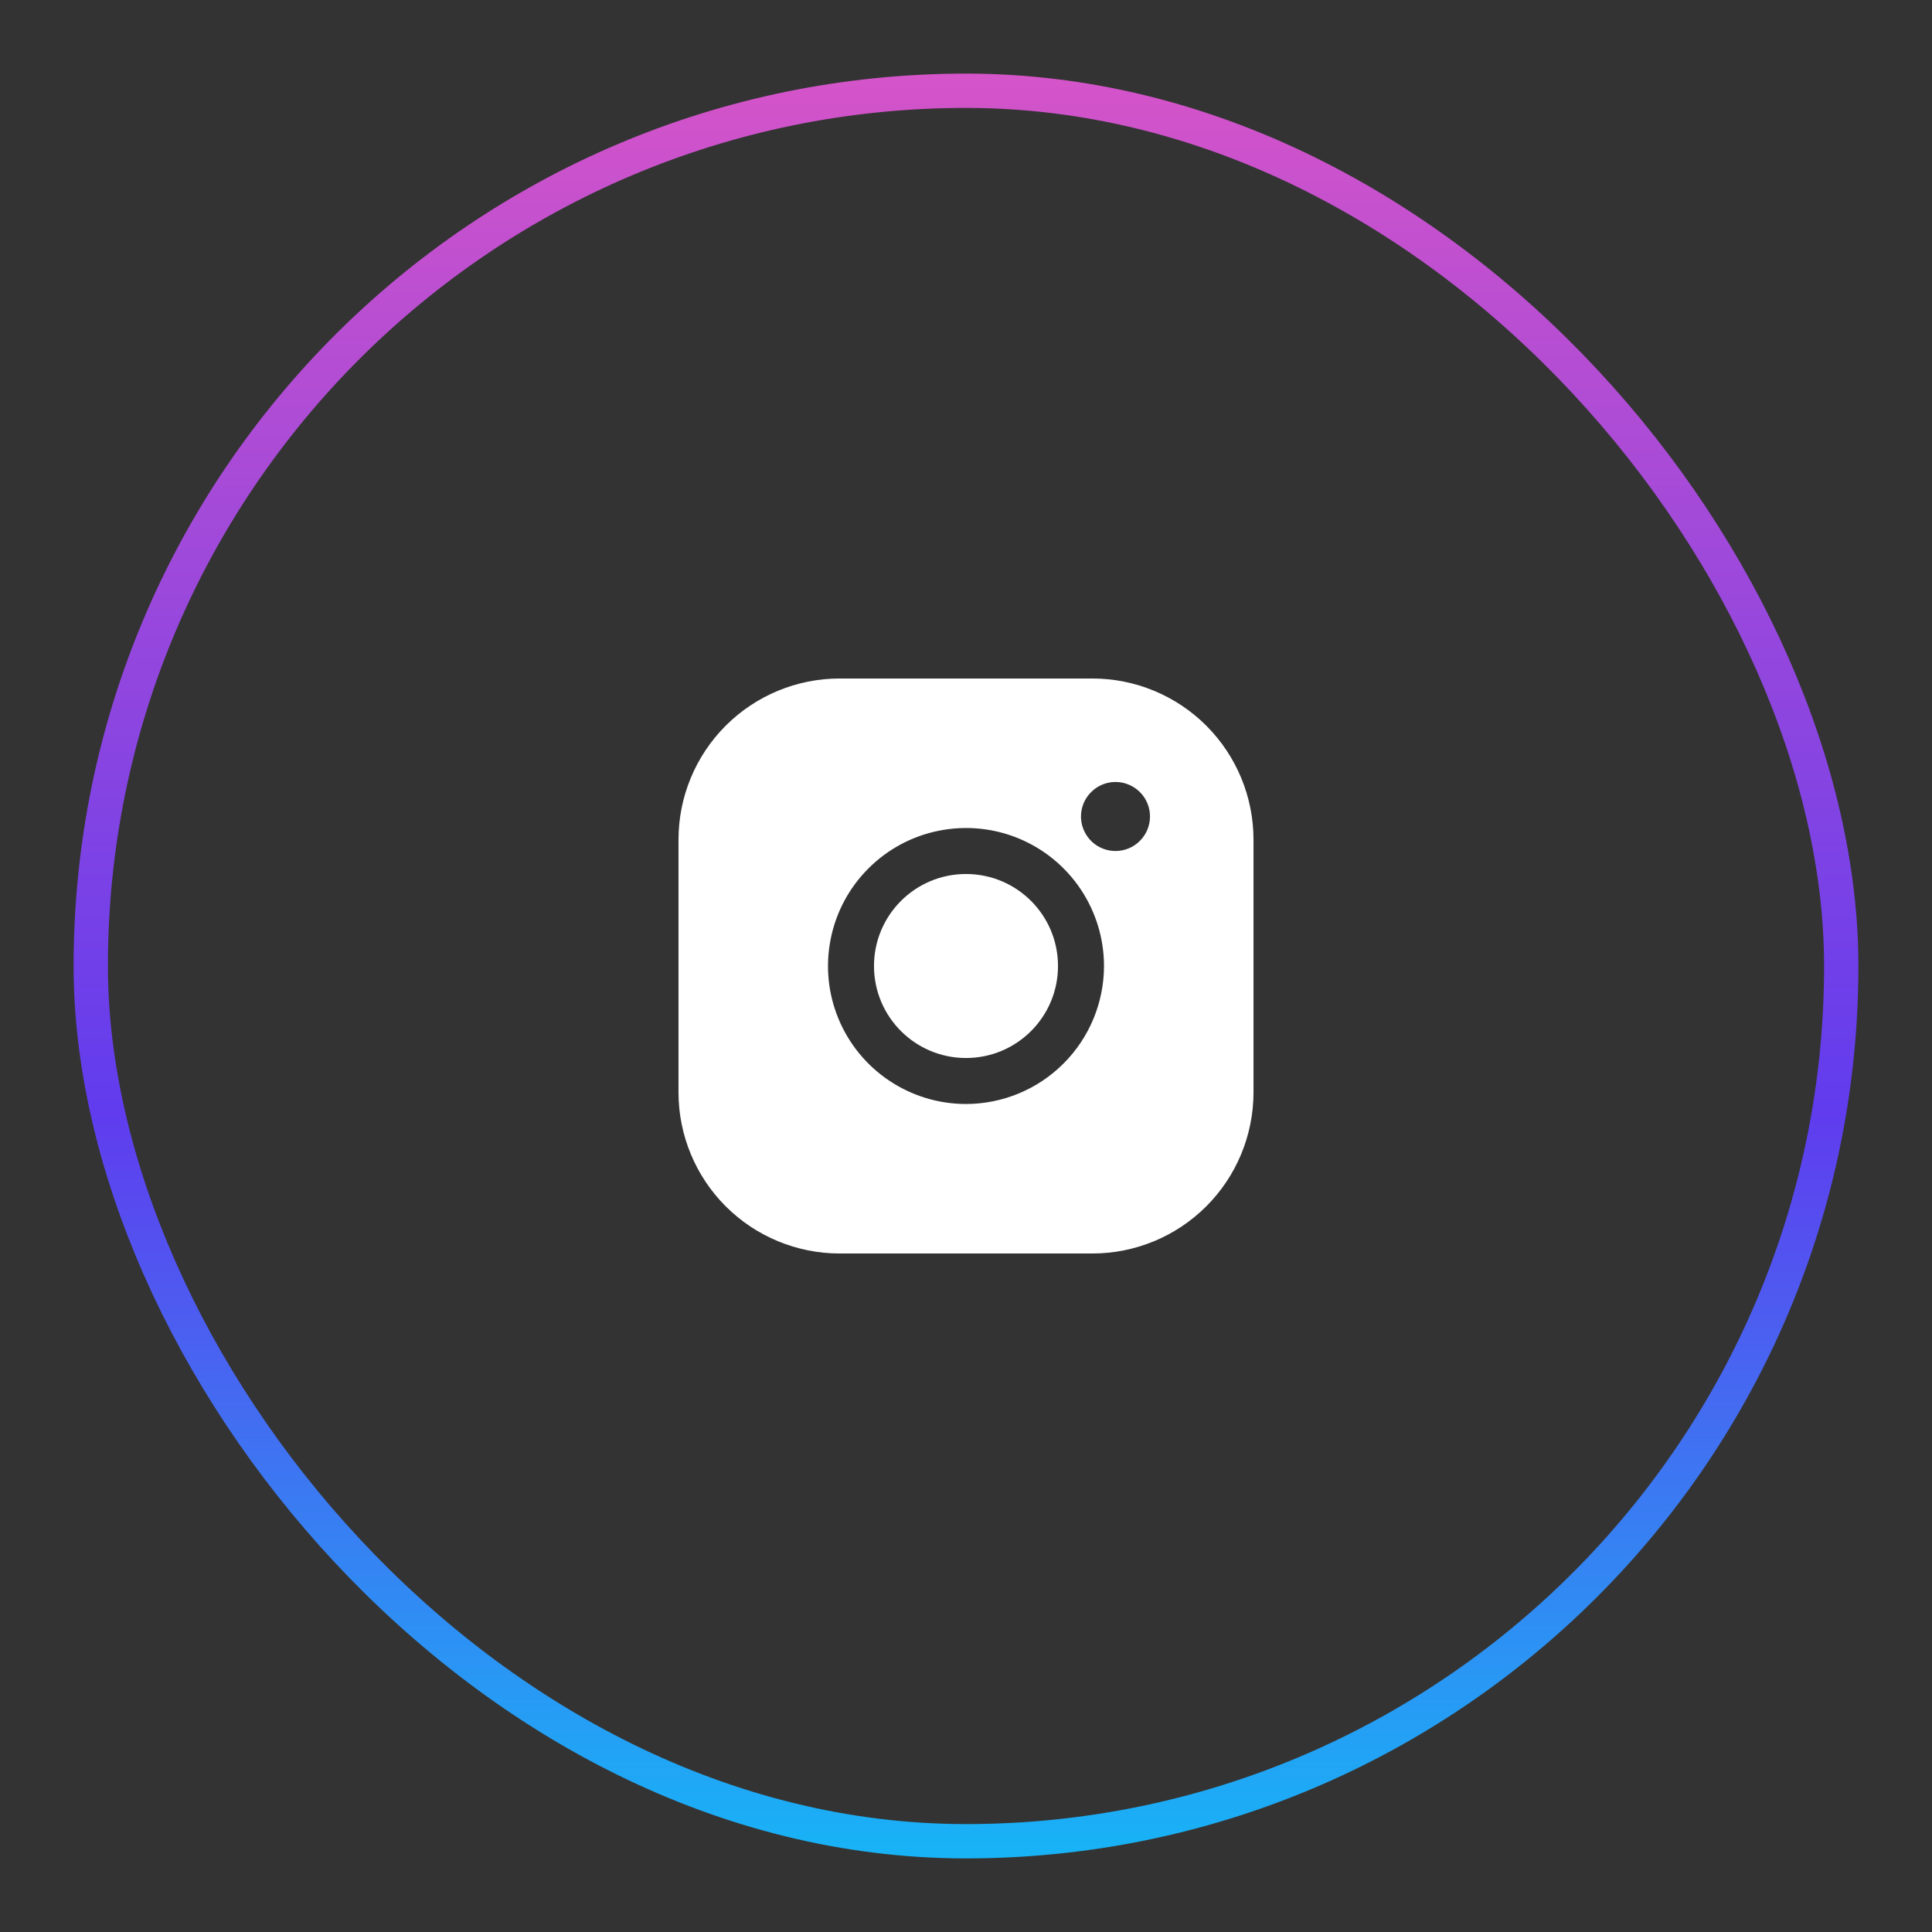 <svg width="42" height="42" viewBox="0 0 42 42" fill="none" xmlns="http://www.w3.org/2000/svg">
<rect x="0" y="0" width="42" height="42" fill="#333333" stroke="none"/>
<path d="M21 23C22.105 23 23 22.105 23 21C23 19.895 22.105 19 21 19C19.895 19 19 19.895 19 21C19 22.105 19.895 23 21 23Z" fill="white"/>
<path d="M23.75 14.75H18.25C17.322 14.751 16.432 15.12 15.776 15.776C15.12 16.432 14.751 17.322 14.75 18.25V23.75C14.751 24.678 15.12 25.568 15.776 26.224C16.432 26.88 17.322 27.249 18.25 27.25H23.75C24.678 27.249 25.568 26.88 26.224 26.224C26.88 25.568 27.249 24.678 27.25 23.75V18.25C27.249 17.322 26.88 16.432 26.224 15.776C25.568 15.12 24.678 14.751 23.75 14.75V14.75ZM21 24C20.407 24 19.827 23.824 19.333 23.494C18.84 23.165 18.455 22.696 18.228 22.148C18.001 21.6 17.942 20.997 18.058 20.415C18.173 19.833 18.459 19.298 18.879 18.879C19.298 18.459 19.833 18.173 20.415 18.058C20.997 17.942 21.6 18.001 22.148 18.228C22.696 18.455 23.165 18.84 23.494 19.333C23.824 19.827 24 20.407 24 21C23.999 21.795 23.683 22.558 23.12 23.12C22.558 23.683 21.795 23.999 21 24V24ZM24.25 18.5C24.102 18.5 23.957 18.456 23.833 18.374C23.71 18.291 23.614 18.174 23.557 18.037C23.5 17.9 23.485 17.749 23.514 17.604C23.543 17.458 23.615 17.325 23.72 17.22C23.825 17.115 23.958 17.043 24.104 17.014C24.249 16.985 24.4 17 24.537 17.057C24.674 17.114 24.791 17.21 24.874 17.333C24.956 17.457 25 17.602 25 17.75C25 17.949 24.921 18.14 24.78 18.28C24.64 18.421 24.449 18.5 24.25 18.5Z" fill="white"/>
<rect x="1.973" y="1.973" width="38.054" height="38.054" rx="19.027" stroke="url(#paint0_linear_22435_25885)" stroke-width="0.746"/>
<defs>
<linearGradient id="paint0_linear_22435_25885" x1="21" y1="1.6" x2="21" y2="45.397" gradientUnits="userSpaceOnUse">
<stop stop-color="#D554C9"/>
<stop offset="0.516" stop-color="#603CEE"/>
<stop offset="1" stop-color="#01D9F9"/>
</linearGradient>
</defs>
</svg>

